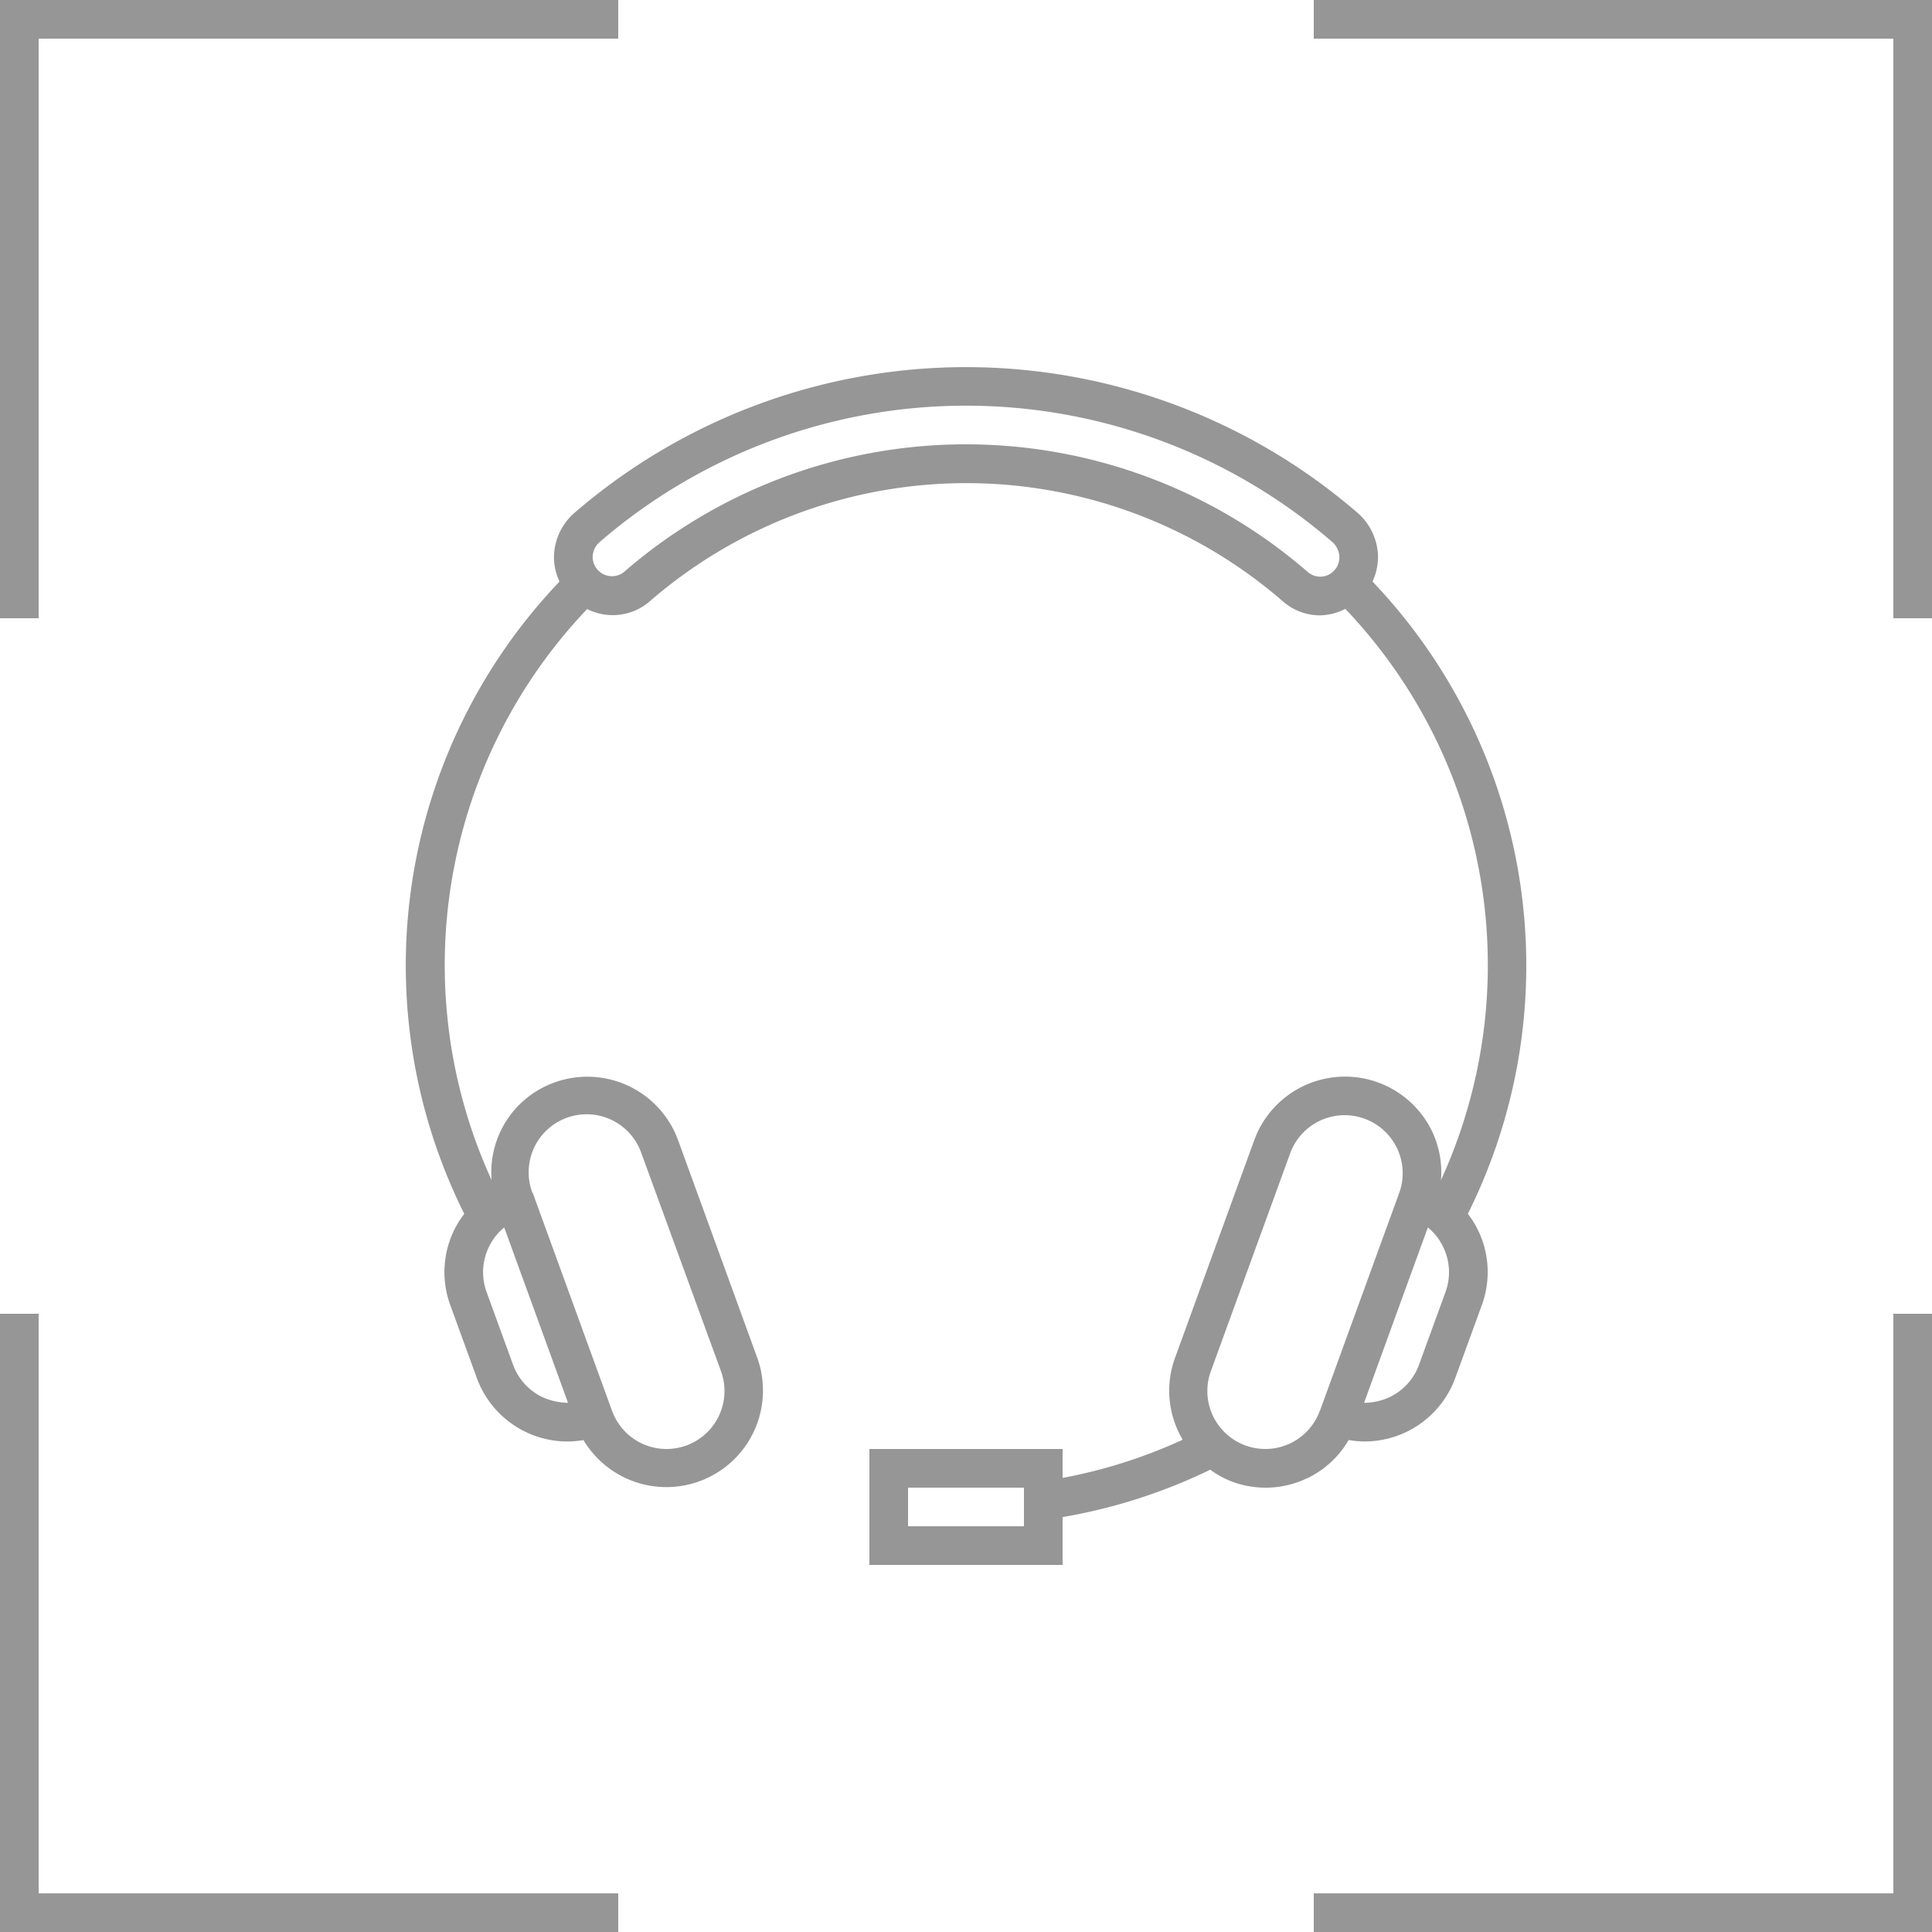 <svg id="Group_364" data-name="Group 364" xmlns="http://www.w3.org/2000/svg" xmlns:xlink="http://www.w3.org/1999/xlink" width="50" height="50" viewBox="0 0 50 50">
  <defs>
    <clipPath id="clip-path">
      <rect id="Rectangle_979" data-name="Rectangle 979" width="50" height="50" fill="#969696"/>
    </clipPath>
  </defs>
  <g id="Group_363" data-name="Group 363" clip-path="url(#clip-path)">
    <path id="Path_2339" data-name="Path 2339" d="M49,34h1V50H34V49H49ZM1,34H0V50H16V49H1Zm32.809,4.266a2.488,2.488,0,0,1-1.912.083,2.46,2.46,0,0,1-.576-.313A14.256,14.256,0,0,1,27.5,39.262V40.5h-5v-3h5v.748a13.247,13.247,0,0,0,3.108-.988,2.484,2.484,0,0,1-.2-2.115l2.052-5.638a2.5,2.5,0,0,1,4.615-.2,2.471,2.471,0,0,1,.217,1.235,13.368,13.368,0,0,0-2.475-14.784,1.5,1.5,0,0,1-.652.167,1.451,1.451,0,0,1-.957-.356,12.5,12.5,0,0,0-16.4,0,1.466,1.466,0,0,1-1.613.193,13.365,13.365,0,0,0-2.472,14.779,2.468,2.468,0,0,1,1.628-2.527,2.5,2.5,0,0,1,3.2,1.5L19.6,35.145a2.5,2.5,0,0,1-4.5,2.124,2.518,2.518,0,0,1-.414.037,2.5,2.5,0,0,1-2.347-1.647l-.685-1.88a2.485,2.485,0,0,1,.083-1.911,2.578,2.578,0,0,1,.278-.454A14.4,14.4,0,0,1,14.48,15.051a1.472,1.472,0,0,1-.142-.68,1.538,1.538,0,0,1,.531-1.1,15.5,15.5,0,0,1,20.263,0,1.541,1.541,0,0,1,.53,1.1,1.493,1.493,0,0,1-.142.679,14.4,14.4,0,0,1,2.468,16.363,2.52,2.52,0,0,1,.278.454,2.485,2.485,0,0,1,.083,1.911l-.685,1.88a2.5,2.5,0,0,1-2.347,1.647,2.518,2.518,0,0,1-.414-.037,2.482,2.482,0,0,1-1.094,1M14.7,36.305l-.825-2.27-.826-2.269a1.5,1.5,0,0,0-.456,1.672l.684,1.879a1.493,1.493,0,0,0,.776.847,1.66,1.66,0,0,0,.647.141m-.912-5.431,1.026,2.819,1.026,2.82a1.5,1.5,0,1,0,2.819-1.027L16.6,29.849a1.5,1.5,0,1,0-2.819,1.025M33.859,14.813a.485.485,0,0,0,.66-.039.492.492,0,0,0,.144-.367.54.54,0,0,0-.185-.382,14.5,14.5,0,0,0-18.955,0,.525.525,0,0,0-.185.381.5.5,0,0,0,.8.406,13.5,13.5,0,0,1,17.717,0M23.5,39.5h3v-1h-3Zm13.859-7.209a1.482,1.482,0,0,0-.406-.525l-.826,2.269-.825,2.27a1.574,1.574,0,0,0,.647-.141,1.489,1.489,0,0,0,.776-.847l.684-1.879a1.492,1.492,0,0,0-.05-1.147m-3.2,4.222,1.026-2.82,1.026-2.819a1.5,1.5,0,0,0-.9-1.923,1.519,1.519,0,0,0-.51-.09,1.5,1.5,0,0,0-1.412.988l-2.052,5.637a1.5,1.5,0,0,0,2.819,1.027M34,0V1H49V16h1V0ZM1,1H16V0H0V16H1Z" fill="#969696"/>
  </g>
</svg>
